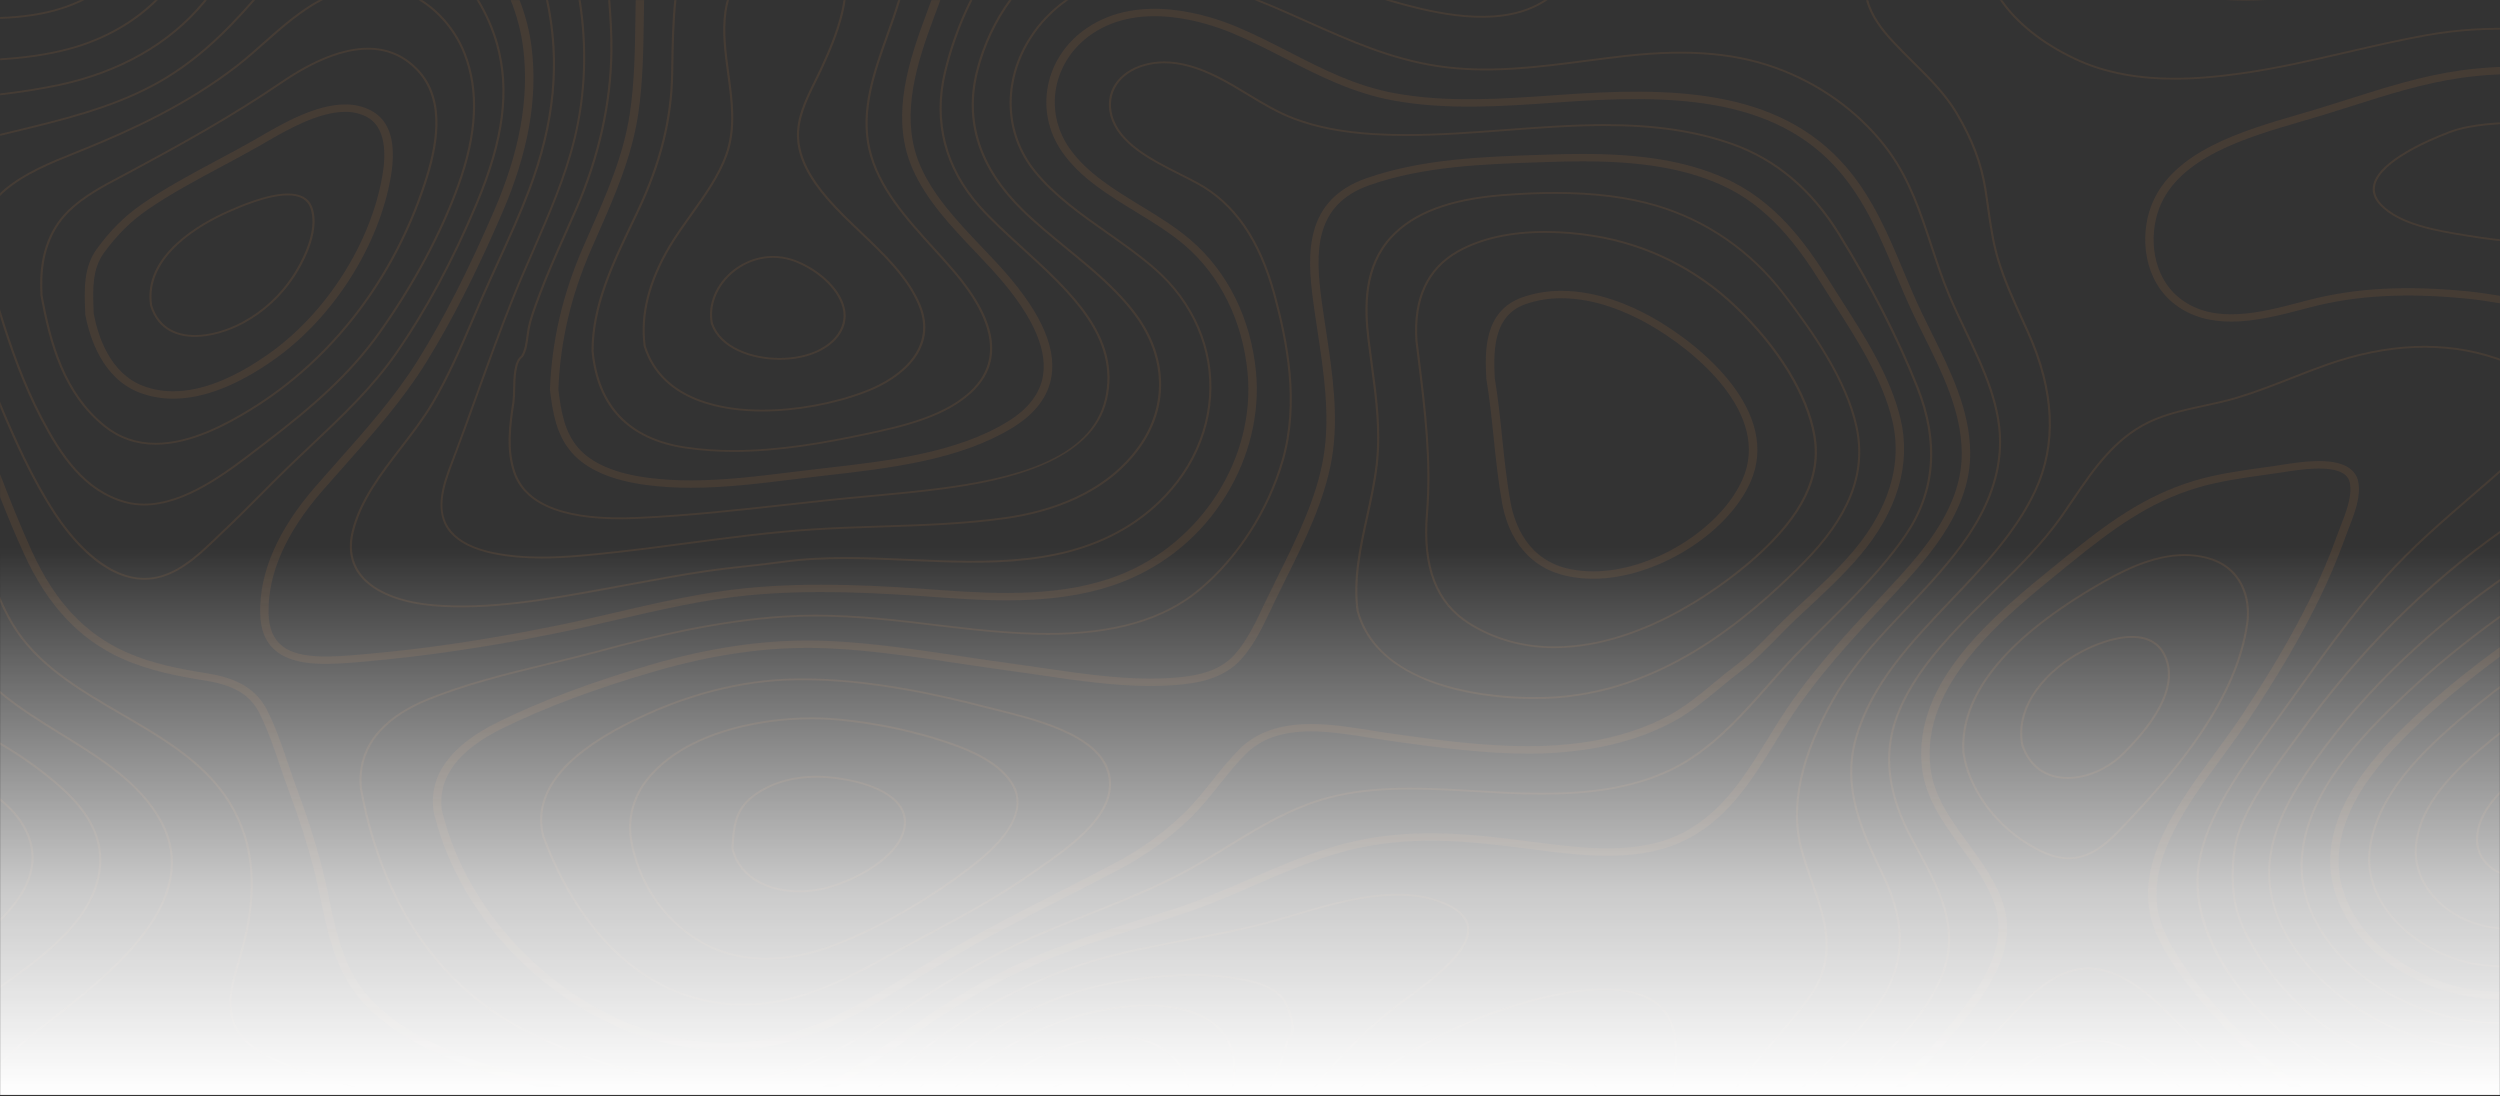 <svg width="1920" height="842" viewBox="0 0 1920 842" fill="none" xmlns="http://www.w3.org/2000/svg">
<rect x="0" y="0" width="1920" height="842" fill="#333333" stroke="none"/>
<mask id="mask0_287_2454" style="mask-type:alpha" maskUnits="userSpaceOnUse" x="0" y="0" width="1920" height="842">
<rect width="1920" height="841.021" fill="#D9D9D9"/>
</mask>
<g mask="url(#mask0_287_2454)">
<g opacity="0.21">
<path d="M61.596 -0.008C57.726 1.843 53.724 3.476 49.612 4.881C33.609 10.342 16.876 12.461 0 13.084V14.519C17.05 13.902 33.958 11.766 50.201 6.21C55.273 4.472 60.181 2.393 64.879 -0.008L61.596 -0.008Z" fill="#8B5E3C"/>
</g>
<g opacity="0.21">
<path d="M119.048 -0.008C102.121 16.688 79.46 29.6 53.529 36.67C36.111 41.419 18.097 43.723 0 44.845V46.269C18.265 45.147 36.421 42.815 54.014 38.021C80.714 30.733 104.021 17.333 121.233 -0.014L119.048 -0.008Z" fill="#8B5E3C"/>
</g>
<g opacity="0.21">
<path d="M156.91 -0.008C156.439 0.553 155.986 1.153 155.508 1.736C129.687 32.903 91.631 54.606 45.476 64.496C30.477 67.616 15.297 70.04 0 71.756L0 73.186C15.436 71.47 30.754 69.037 45.89 65.897C92.426 55.907 130.773 34.013 156.826 2.566C157.537 1.708 158.216 0.884 158.901 -0.008H156.91Z" fill="#8B5E3C"/>
</g>
<g opacity="0.21">
<path d="M212.56 500.462C228.156 512.606 255.154 510.262 279.023 508.194C326.315 504.09 374.784 496.947 427.195 486.328C442.707 483.194 458.413 479.544 473.608 476.023C506.377 468.426 540.245 460.572 574.184 457.258C624.411 452.375 675.477 455.397 723.487 458.901C767.483 462.13 818.11 464.115 862.151 446.88C895.509 433.823 923.055 410.724 941.812 380.084C959.612 351.008 967.704 317.369 964.582 285.372C960.614 244.579 942.801 208.685 914.427 184.314C902.864 174.384 889.22 166.036 875.964 157.963C855.462 145.449 834.262 132.503 821.18 113.615C801.144 84.707 808.9 46.196 838.812 25.951C876.338 0.553 926.785 17.232 946.75 25.586C960.575 31.372 973.896 38.201 986.777 44.8C1012.35 57.897 1038.79 71.442 1069.86 77.144C1110.96 84.679 1153.23 81.702 1194.06 78.826L1198.03 78.546C1279 72.85 1362.3 72.328 1413.26 132.369C1432.86 155.468 1444.41 183.063 1455.6 209.739C1459.94 220.117 1464.44 230.848 1469.34 241.164C1472.06 246.905 1474.95 252.708 1477.75 258.326C1491.78 286.6 1506.27 315.838 1506.62 347.358C1507.06 387.725 1479.9 420.316 1452.03 450.205L1445.95 456.72C1417.3 487.393 1390.23 516.374 1367.95 550.865C1364.59 556.079 1361.36 561.349 1357.91 566.934C1341.06 594.35 1323.66 622.697 1294.28 638.591C1259.53 657.396 1215.92 651.649 1177.43 646.569L1175.11 646.272C1127.15 639.959 1080.1 635.334 1032.07 648.049C1006.65 654.777 982.718 665.133 959.573 675.163C940.72 683.337 921.226 691.781 901.151 698.15C895.438 699.955 889.737 701.747 884.049 703.526C844.222 715.984 806.612 727.758 769.965 746.086C736.53 762.799 708.169 782.82 678.14 804.041C672.06 808.336 665.946 812.634 659.797 816.936C645.643 826.792 632.005 834.787 618.619 840.988H631.649C642.884 835.089 653.642 828.533 663.85 821.365C670.029 817.052 676.154 812.753 682.225 808.47C712.047 787.406 740.214 767.542 773.19 751.025C809.339 732.955 846.698 721.266 886.24 708.875C891.934 707.098 897.648 705.32 903.368 703.498C923.792 697.04 943.441 688.523 962.462 680.282C985.368 670.347 1009.04 660.098 1033.95 653.51C1080.7 641.176 1126.95 645.695 1174.15 651.912L1176.47 652.226C1216.04 657.44 1260.92 663.355 1297.72 643.435C1328.55 626.75 1346.4 597.719 1363.64 569.642C1367.05 564.086 1370.27 558.843 1373.61 553.685C1395.59 519.614 1422.5 490.819 1450.98 460.336L1457.06 453.816C1484.42 424.471 1513.58 389.609 1513.11 347.33C1512.76 314.661 1497.99 284.89 1483.71 256.094C1480.93 250.488 1478.06 244.708 1475.35 239.017C1470.5 228.807 1466.03 218.138 1461.72 207.816C1450.38 180.742 1438.65 152.754 1418.49 128.988C1365.54 66.598 1280.28 67.058 1197.5 72.877L1193.53 73.158C1153.13 76.006 1111.38 78.955 1071.17 71.588C1041.14 66.077 1016.33 53.367 990.061 39.905C977.057 33.245 963.613 26.354 949.549 20.467C928.51 11.659 875.22 -5.883 834.831 21.465C802.346 43.449 793.905 85.229 815.615 116.564C829.408 136.478 851.164 149.772 872.241 162.627C885.245 170.566 898.695 178.786 909.87 188.378C937.139 211.797 954.267 246.418 958.106 285.865C964.479 351.305 922.997 416.852 859.482 441.728C816.863 458.413 767.218 456.445 724.03 453.283C675.697 449.734 624.268 446.695 573.434 451.651C539.023 455.015 504.923 462.921 471.921 470.568C456.771 474.072 441.104 477.716 425.702 480.822C373.556 491.374 325.365 498.494 278.338 502.57C255.845 504.516 230.354 506.73 216.891 496.246C209.956 490.858 206.478 482.493 206.252 470.68C205.703 440.663 219.547 409.187 247.411 377.146C252.956 370.76 258.67 364.329 264.215 358.112C286.307 333.23 309.155 307.507 326.91 278.936C346.623 247.23 365.832 209.526 385.636 163.687C405.672 117.31 413.092 75.754 408.315 36.642C406.772 24.165 403.644 11.874 398.989 -0.008L392.157 -0.008C397.027 12.037 400.28 24.529 401.852 37.22C406.512 75.428 399.209 116.127 379.547 161.652C359.886 207.177 340.767 244.719 321.196 276.2C303.687 304.356 281.014 329.899 259.077 354.596C253.544 360.831 247.818 367.273 242.272 373.659C213.511 406.737 199.227 439.39 199.802 470.725C199.996 484.231 204.19 493.931 212.56 500.462Z" fill="#8B5E3C"/>
<path d="M434.2 835.135C425.727 832.668 416.969 830.089 408.437 827.757C367.428 816.437 321.014 801.86 289.215 771.966C265.216 749.405 258.837 719.197 252.703 689.975C251.023 681.98 249.284 673.716 247.21 665.76C242.136 646.266 235.886 626.722 228.104 606.011C225.713 599.631 223.444 592.965 221.259 586.506C216.56 572.624 211.694 558.283 204.952 545.057C194.824 525.209 175.021 519.693 158.895 517.097C138.587 513.834 117.057 509.892 96.847 500.838C65.241 486.704 42.335 462.259 24.755 423.921C15.771 404.31 7.756 384.003 0 364.099V381.653C5.888 396.511 12.041 411.452 18.744 426.029C36.686 465.174 61.266 491.307 93.886 505.895C114.905 515.297 136.952 519.351 157.738 522.715C179.648 526.235 191.993 533.608 199.025 547.383C205.599 560.279 210.401 574.43 215.042 588.132C217.239 594.619 219.521 601.341 221.944 607.789C229.668 628.331 235.86 647.713 240.888 667.028C242.931 674.877 244.65 683.085 246.324 691.012C252.645 721.024 259.186 752.073 284.458 775.845C317.337 806.754 364.681 821.645 406.492 833.184C414.965 835.527 423.697 838.073 432.145 840.534L433.69 840.988H454.437C447.65 839.059 440.903 837.091 434.2 835.135Z" fill="#8B5E3C"/>
</g>
<g opacity="0.21">
<path d="M1003.71 17.339C1036.67 32.079 1067.79 46 1104.24 51.505C1142.63 57.303 1181.15 52.279 1218.42 47.413C1228.33 46.117 1238.57 44.789 1248.66 43.678C1298.58 38.162 1335.79 41.655 1369.26 54.97C1402.08 68.034 1430.92 90.174 1450.46 117.321C1466.21 139.186 1474.51 164.494 1482.54 188.95C1486.68 201.548 1490.94 214.567 1496.19 226.957C1499.93 235.821 1504.29 244.898 1508.47 253.723C1522.5 283.146 1537.02 313.562 1535.09 345.295C1532.09 394.375 1497.19 431.316 1463.42 467.053C1443.43 488.212 1422.74 510.1 1408.57 534.449C1382.03 580.098 1373.44 620.274 1383.06 653.869C1385.31 661.752 1388.01 669.461 1390.61 676.906C1401.06 706.812 1410.94 735.063 1388.51 765.972C1379.77 778.015 1369.99 789.408 1360.54 800.413C1349.44 813.309 1338.1 826.557 1328.35 840.983H1330.24C1339.84 826.899 1350.96 813.936 1361.83 801.271C1371.31 790.243 1381.11 778.845 1389.89 766.74C1412.7 735.271 1402.73 706.716 1392.16 676.475C1389.57 669.046 1386.89 661.365 1384.63 653.488C1375.12 620.241 1383.67 580.395 1410.02 535.06C1424.11 510.846 1444.74 489.03 1464.68 467.922C1498.61 432.04 1533.68 394.885 1536.7 345.34C1538.64 313.281 1524.08 282.709 1509.97 253.145C1505.78 244.354 1501.43 235.266 1497.69 226.43C1492.47 214.096 1488.21 201.094 1484.07 188.53C1476 163.973 1467.68 138.581 1451.8 116.53C1432.09 89.159 1403.01 66.822 1369.9 53.653C1336.14 40.197 1298.68 36.693 1248.39 42.232C1238.3 43.353 1228.04 44.682 1218.12 45.977C1180.98 50.821 1142.59 55.834 1104.47 50.07C1068.27 44.592 1037.25 30.727 1004.39 16.044C999.659 13.94 994.885 11.816 990.072 9.675C982.581 6.384 974.961 3.109 967.218 -0.008H963.34C972.169 3.474 980.855 7.197 989.374 10.947C994.163 13.061 998.946 15.208 1003.71 17.339Z" fill="#8B5E3C"/>
<path d="M850.956 178.281C830.919 164.181 810.237 149.604 795.183 130.883C771.993 102.026 770.881 61.995 792.346 28.911C799.479 17.775 809.046 7.952 820.513 -0.008H817.928C806.996 7.875 797.842 17.446 790.93 28.221C769.162 61.777 770.306 102.402 793.845 131.713C809.021 150.602 829.827 165.24 849.934 179.369C862.363 188.126 875.225 197.17 886.568 207.11C915.744 232.654 931.036 268.222 928.522 304.664C927.271 323.117 921.55 341.133 911.732 357.539C901.914 373.944 888.219 388.37 871.541 399.875C820.849 434.669 758.588 431.928 698.376 429.287C665.949 427.857 632.45 426.383 601.057 430.784C591.679 432.096 582.197 433.15 573.019 434.148C562.613 435.269 551.845 436.486 541.194 438.072C522.45 440.876 503.571 444.369 485.318 447.766C478.855 448.955 472.392 450.16 465.974 451.326L462.264 451.994C421.506 459.389 375.299 467.776 332.932 464.137C307.79 461.973 288.413 454.186 278.369 442.21C270.716 433.071 268.48 421.656 271.737 408.279C277.457 384.732 293.364 364.088 308.74 344.101C317.142 333.219 325.777 321.966 332.603 310.461C345.251 289.129 355.082 266.142 364.577 243.912C366.955 238.361 369.321 232.822 371.725 227.311C375.603 218.424 379.714 209.442 383.669 200.747C391.749 183.035 400.106 164.724 407.086 146.284C426.664 94.592 431.201 47.48 420.95 -0.047H419.295C429.566 47.329 425.061 94.289 405.541 145.836C398.58 164.231 390.236 182.531 382.164 200.22C378.195 208.921 374.104 217.903 370.213 226.8C367.795 232.312 365.43 237.862 363.058 243.413C353.563 265.609 343.758 288.557 331.155 309.811C324.381 321.243 315.74 332.462 307.396 343.305C291.929 363.41 275.939 384.188 270.147 407.982C266.793 421.774 269.12 433.57 277.057 443.046C287.398 455.38 307.163 463.358 332.764 465.545C375.39 469.262 421.726 460.852 462.593 453.429L466.303 452.762C472.767 451.584 479.217 450.394 485.654 449.19C503.9 445.826 522.76 442.305 541.459 439.525C552.085 437.938 562.833 436.721 573.226 435.6C582.417 434.591 591.918 433.537 601.316 432.236C632.501 427.863 665.949 429.337 698.266 430.75C758.782 433.413 821.347 436.161 872.517 401.036C889.378 389.408 903.223 374.826 913.147 358.243C923.072 341.659 928.852 323.446 930.112 304.793C932.659 267.936 917.185 231.975 887.7 206.146C876.311 196.132 863.423 187.067 850.956 178.281Z" fill="#8B5E3C"/>
</g>
<g opacity="0.21">
<path d="M819.751 190.212C808.214 180.781 796.289 171.026 785.683 160.62C753.036 128.584 741.467 92.871 751.298 54.499C756.468 34.265 765.401 15.607 776.951 -0.008H775.012C763.623 15.59 754.833 34.131 749.701 54.18C739.741 93.033 751.433 129.167 784.454 161.562C795.106 172.024 807.076 181.796 818.626 191.243C837.57 206.734 857.161 222.747 871.477 242.151C895.094 274.148 896.309 311.555 874.708 342.223C848.706 379.181 804.905 392.446 772.717 397.066C741.215 401.59 708.478 402.628 676.827 403.631C659.564 404.192 641.725 404.753 624.325 405.874C591.97 407.96 559.479 412.271 528.022 416.431C510.086 418.814 491.556 421.269 473.232 423.288H473.032C441.769 426.736 409.445 430.307 379.139 424.101C364.047 421.017 353.117 415.545 346.654 407.842C334.703 393.64 340.527 374.572 347.527 356.261C354.358 338.376 360.945 320.093 367.311 302.438C376.011 278.296 384.995 253.33 394.741 229.048C399.537 217.09 404.831 204.979 409.943 193.262C422.314 164.943 435.111 135.654 442.26 105.614C450.397 71.683 451.606 36.171 445.97 -0.008H444.328C450.003 36.07 448.852 71.493 440.754 105.34C433.644 135.262 420.866 164.494 408.521 192.768C403.389 204.486 398.096 216.619 393.3 228.589C383.547 252.899 374.556 277.87 365.85 302.035C359.484 319.712 352.924 337.995 346.072 355.858C340.805 369.65 331.989 392.738 345.426 408.728C352.129 416.695 363.375 422.34 378.854 425.508C391.038 428.003 403.519 428.934 416.109 428.934C435.137 428.934 454.424 426.809 473.316 424.723H473.523C491.859 422.699 510.409 420.238 528.351 417.861C559.744 413.695 592.203 409.4 624.5 407.304C641.86 406.182 659.693 405.622 676.93 405.061C708.64 404.063 741.428 403.02 773.034 398.484C805.544 393.814 849.812 380.398 876.15 342.979C898.067 311.835 896.832 273.856 872.918 241.4C858.434 221.833 838.766 205.753 819.751 190.212Z" fill="#8B5E3C"/>
<path d="M1185.9 -0.008C1154.94 20.058 1109.89 11.25 1078.61 2.829C1075.25 1.926 1071.91 0.968 1068.57 -0.008H1063.49C1068.35 1.461 1073.23 2.874 1078.12 4.186C1109.96 12.758 1155.93 21.712 1187.49 0.732C1187.86 0.491 1188.2 0.239 1188.56 -0.008L1185.9 -0.008Z" fill="#8B5E3C"/>
</g>
<g opacity="0.21">
<path d="M752.932 158.097C726.743 128.719 717.61 93.325 726.51 55.766C729.742 42.21 735.856 21.566 746.811 0.003H745.034C736.16 17.86 729.42 36.459 724.92 55.508C715.91 93.493 725.159 129.274 751.646 159.006C761.128 169.658 772.497 179.997 784.531 190.963C821.327 224.501 859.37 259.178 848.641 306.329C837.912 353.481 776.065 367.48 723.375 374.471C705.278 376.877 686.78 378.581 668.877 380.235C658.846 381.166 648.485 382.124 638.305 383.19C627.149 384.361 615.974 385.595 604.793 386.834C567.086 391 528.105 395.311 489.674 397.06C435.912 399.51 404.307 387.832 395.73 362.378C390.042 345.502 392.317 326.676 395.142 308.847C395.502 305.745 395.671 302.629 395.646 299.512C395.833 290.407 396.085 277.938 401.463 274.215L401.676 273.991C404.5 269.32 405.205 263.899 405.871 258.674C406.136 256.633 406.388 254.71 406.75 252.82C408.333 244.652 411.416 236.483 414.402 228.589L415.423 225.875C421.176 210.519 428.014 195.213 434.626 180.406C437.509 173.925 440.508 167.219 443.377 160.598C460.828 120.287 469.877 79.561 470.381 39.535C470.53 26.41 469.677 13.061 468.688 -0.008H467.059C468.054 13.061 468.914 26.416 468.746 39.524C468.261 79.376 459.2 119.945 441.846 160.093C438.982 166.709 435.99 173.409 433.101 179.896C426.482 194.714 419.644 210.042 413.872 225.432L412.851 228.14C409.852 236.085 406.743 244.309 405.14 252.579C404.772 254.513 404.494 256.543 404.248 258.517C403.602 263.562 402.923 268.793 400.306 273.206C394.489 277.433 394.224 289.65 394.023 299.484C394.046 302.546 393.884 305.608 393.539 308.656C390.688 326.631 388.368 345.659 394.185 362.776C402.251 386.711 429.824 398.793 476.231 398.793C480.582 398.793 485.107 398.69 489.804 398.484C528.299 396.73 567.312 392.418 605.051 388.241C616.198 387.004 627.348 385.791 638.499 384.603C648.666 383.537 659.027 382.579 669.045 381.654C686.974 379.972 705.504 378.29 723.621 375.879C772.684 369.358 839.192 355.09 850.238 306.57C861.135 258.707 822.788 223.756 785.708 189.954C773.699 179.01 762.362 168.666 752.932 158.097Z" fill="#8B5E3C"/>
</g>
<g opacity="0.21">
<path d="M1399.62 818.472C1392.34 825.795 1384.94 833.257 1377.86 840.977H1379.96C1386.77 833.599 1393.86 826.439 1400.85 819.403C1414.18 805.992 1427.96 792.122 1439.38 777.04C1463.94 744.6 1466.32 712.228 1447.02 672.079C1431.36 639.505 1415.17 605.832 1426.19 566.973C1437.9 525.714 1468.81 493.247 1498.7 461.85C1523.43 435.858 1548.99 408.986 1563.79 377.191C1580.5 341.264 1578.66 300.106 1558.28 254.872C1556.96 251.918 1555.6 248.969 1554.26 246.014C1547.46 231.101 1540.43 215.671 1535.58 199.917C1531.49 186.669 1529.55 172.871 1527.69 159.55C1527.04 154.874 1526.35 150.018 1525.59 145.281C1522.36 125.142 1515.54 107.072 1503.47 86.687C1494.71 71.874 1481.97 59.243 1469.65 47.026C1464.48 41.929 1459.19 36.659 1454.25 31.328C1446.11 22.514 1437.82 11.929 1434.86 0.06H1433.17C1436.15 12.304 1444.65 23.17 1453.01 32.219C1457.96 37.59 1463.29 42.871 1468.44 47.979C1480.72 60.134 1493.37 72.698 1502.05 87.359C1514.01 107.599 1520.79 125.529 1523.98 145.494C1524.76 150.237 1525.44 155.07 1526.08 159.735C1527.98 173.129 1529.92 186.983 1534.02 200.326C1538.89 216.165 1545.94 231.622 1552.76 246.58C1554.11 249.529 1555.47 252.478 1556.79 255.433C1576.99 300.319 1578.85 341.113 1562.31 376.698C1547.59 408.251 1522.11 435.062 1497.44 460.931C1467.44 492.467 1436.42 525.058 1424.62 566.631C1413.44 605.939 1429.79 639.847 1445.52 672.629C1464.6 712.284 1462.28 744.247 1438.05 776.261C1426.67 791.264 1412.92 805.095 1399.62 818.472Z" fill="#8B5E3C"/>
</g>
<g opacity="0.21">
<path d="M1939 21.897C1912.29 20.462 1887.84 21.948 1863.38 26.332C1842.77 30.021 1822.12 34.803 1802.14 39.418C1775.44 45.585 1747.85 51.987 1719.99 55.839C1683.15 60.947 1635.48 64.249 1593.79 44.469C1568.87 32.639 1549.49 17.042 1537.72 -0.008H1535.83C1547.71 17.546 1567.5 33.632 1593.01 45.719C1617.79 57.493 1644.58 61.171 1670.02 61.171C1687.82 61.171 1704.95 59.36 1720.24 57.246C1748.16 53.383 1775.83 46.986 1802.57 40.802C1822.51 36.183 1843.14 31.411 1863.71 27.728C1888.08 23.372 1912.39 21.886 1939.01 23.327L1939 21.897Z" fill="#8B5E3C"/>
</g>
<g opacity="0.21">
<path d="M1708.96 -0.008C1714.01 0.351 1719.14 0.553 1724.36 0.553C1729.59 0.553 1735.06 0.368 1740.52 -0.008H1708.96Z" fill="#8B5E3C"/>
</g>
<g opacity="0.21">
<path d="M754.27 189.982C736.011 170.791 717.132 150.943 706.868 127.497C691.828 93.145 701.866 55.363 714.954 19.649C717.3 13.252 719.711 6.67 722.199 -0.008H715.355C713.099 6.075 710.901 12.074 708.762 17.933C695.312 54.634 685.042 93.555 700.793 129.543C711.444 153.87 730.673 174.076 749.268 193.626C753.146 197.68 757.121 201.885 760.902 206.017C791.047 238.664 804.549 266.343 801.058 288.276C798.854 302.079 789.799 313.982 774.139 323.654C734.641 348.036 680.873 354.153 633.432 359.536L629.321 360.012C622.302 360.814 615.134 361.694 608.205 362.546C582.753 365.692 556.441 368.943 530.645 368.943C519.748 368.989 508.862 368.331 498.077 366.975C472.669 363.712 454.514 355.981 444.108 343.989C433.502 331.766 430.813 315.726 428.829 298.968C430.296 262.127 438.524 227.024 453.958 191.664C455.488 188.169 457.017 184.689 458.547 181.224C471.674 151.442 485.253 120.674 490.146 87.651C493.779 63.201 494.115 38.313 494.444 14.205C494.515 9.518 494.587 4.763 494.677 -0.008H488.22C488.13 4.741 488.052 9.473 487.994 14.138C487.658 38.061 487.335 62.786 483.741 86.894C478.932 119.233 466.116 148.348 452.517 179.178C450.987 182.658 449.457 186.141 447.928 189.629C432.196 225.656 423.832 261.393 422.365 298.957V299.153V299.344C424.453 317.004 427.29 333.964 438.963 347.403C450.423 360.629 469.987 369.095 497.165 372.582C508.262 373.981 519.464 374.659 530.678 374.612C556.945 374.612 583.49 371.332 609.156 368.164C616.071 367.306 623.226 366.426 630.207 365.63L634.311 365.165C682.501 359.681 737.123 353.469 777.939 328.268C795.125 317.655 805.085 304.457 807.541 289.022C811.348 265.143 797.769 236.813 766.014 202.423C762.175 198.268 758.148 194.052 754.27 189.982Z" fill="#8B5E3C"/>
</g>
<g opacity="0.21">
<path d="M717.773 190.47C696.78 167.348 675.076 143.442 668.438 114.22C661.749 84.696 672.232 55.351 682.373 26.982C685.547 18.113 688.772 8.98 691.422 0.009H689.748C687.117 8.839 683.931 17.821 680.816 26.556C670.61 55.105 660.062 84.618 666.842 114.501C673.544 144.064 695.378 168.116 716.493 191.372C721.574 196.979 726.835 202.754 731.701 208.45C763.275 245.358 768.775 275.336 748.034 297.549C727.694 319.342 691.112 327.107 664.386 332.781C634.377 339.156 598.919 345.676 563.48 345.676C551.019 345.715 538.576 344.824 526.29 343.013C483.684 336.532 460.009 311.846 455.905 269.668C455.821 235.277 471.177 203.124 486.043 172.013C487.642 168.675 489.23 165.341 490.807 162.011C508.09 125.338 516.434 91.889 517.041 56.747L517.132 50.978C517.403 34.579 517.688 17.137 519.504 -0.008H517.862C516.065 17.137 515.774 34.568 515.509 50.967L515.419 56.731C514.792 91.688 506.493 124.968 489.275 161.461C487.704 164.786 486.108 168.122 484.518 171.463C469.607 202.698 454.179 234.991 454.276 269.724C458.438 312.687 482.572 337.805 526.019 344.381C538.403 346.205 550.945 347.104 563.506 347.067C599.119 347.067 634.693 340.529 664.8 334.132C691.745 328.419 728.638 320.581 749.321 298.424C770.598 275.639 765.111 245.078 733.033 207.598C728.121 201.868 722.866 196.076 717.773 190.47Z" fill="#8B5E3C"/>
</g>
<g opacity="0.21">
<path d="M0 104.336C3.497 103.478 6.98 102.654 10.419 101.807C47.105 92.955 85.025 83.799 118.033 66.094C149.258 49.33 173.011 26.399 195.93 -0.008H193.9C171.278 25.917 147.849 48.422 117.18 64.877C84.372 82.482 46.536 91.609 9.986 100.439L0 102.856V104.336Z" fill="#8B5E3C"/>
<path d="M382.629 33.979C379.325 22.166 374.356 10.751 367.835 -0.008L366.019 -0.008C372.659 10.845 377.709 22.376 381.052 34.316C390.747 69.474 385.887 106.971 365.398 155.894C347.23 199.272 326.547 237.811 303.906 270.447C285.311 297.252 262.334 318.955 238.012 341.931C231.723 347.874 225.215 354.024 218.848 360.22C212.236 366.634 205.657 373.266 199.29 379.68C190.377 388.651 181.193 397.935 171.763 406.782C169.94 408.464 168.085 410.281 166.185 412.114C154.163 423.697 140.545 436.783 124.406 441.784C120.097 443.127 115.554 443.821 110.975 443.836C78.879 443.836 52.624 408.935 42.826 393.938C25.149 366.886 12.119 337.468 0 308.482V312.609C11.718 340.462 24.419 368.618 41.404 394.638C53.755 413.538 79.215 445.249 110.969 445.249C115.731 445.238 120.455 444.52 124.936 443.124C141.476 438.033 155.23 424.768 167.374 413.067C169.275 411.239 171.13 409.451 172.946 407.746C182.376 398.888 191.586 389.598 200.512 380.622C206.872 374.202 213.439 367.581 220.051 361.162C226.404 354.994 232.919 348.827 239.201 342.895C263.581 319.864 286.616 298.116 305.289 271.182C327.982 238.467 348.716 199.849 366.923 156.382C387.529 107.184 392.376 69.43 382.629 33.979Z" fill="#8B5E3C"/>
</g>
<g opacity="0.21">
<path d="M661.684 177.95C653.087 169.77 644.233 161.31 636.658 152.614C622.212 135.963 614.954 121.548 613.81 107.257C612.556 91.559 619.853 76.808 626.917 62.533C628.643 59.052 630.427 55.441 632.03 51.915C637.504 39.905 646.727 19.615 649.41 -0.008H647.774C645.092 19.369 635.934 39.496 630.524 51.393C628.921 54.897 627.144 58.497 625.424 61.973C618.315 76.398 610.908 91.317 612.187 107.386C613.357 121.963 620.713 136.613 635.358 153.489C642.946 162.241 651.866 170.723 660.488 178.926C678.146 195.745 696.411 213.126 705.363 234.431C718.729 266.259 692.947 289.229 664.359 300.117C640.148 309.334 611.295 314.627 585.203 314.627C557.572 314.627 509.233 308.247 495.906 265.631C492.739 241.747 499.228 216.097 515.173 189.382C520.078 181.163 525.947 172.955 531.615 165.027C542.054 150.422 552.848 135.312 558.684 118.919C565.871 98.735 562.943 77.29 560.112 56.562C557.96 40.746 555.724 24.392 557.999 8.705C558.436 5.773 559.062 2.864 559.873 -0.008L558.212 -0.008C557.421 2.803 556.811 5.65 556.383 8.52C554.082 24.386 556.331 40.825 558.503 56.736C561.314 77.312 564.217 98.606 557.133 118.493C551.354 134.752 540.619 149.744 530.232 164.276C524.551 172.226 518.669 180.462 513.731 188.726C497.625 215.694 491.11 241.618 494.341 265.895C507.966 309.531 557.133 316.045 585.222 316.045C611.528 316.045 640.607 310.714 665.019 301.412C694.285 290.272 720.661 266.685 706.901 233.937C697.82 212.346 679.451 194.86 661.684 177.95Z" fill="#8B5E3C"/>
</g>
<g opacity="0.21">
<path d="M0 150.568C1.125 149.362 2.32 148.208 3.581 147.108C18.996 133.765 39.129 125.68 58.558 117.865C61.246 116.777 63.948 115.695 66.618 114.602C100.272 100.843 143.887 81.17 182.809 50.917C189.505 45.708 196.078 39.894 203.026 33.733C217.168 21.241 231.568 8.481 247.979 -0.008H244.844C229.222 8.531 215.41 20.736 201.876 32.74C194.941 38.907 188.387 44.676 181.723 49.857C142.943 79.992 99.477 99.598 65.926 113.312C63.263 114.433 60.568 115.493 57.873 116.575C38.295 124.424 18.059 132.582 2.437 146.105C1.577 146.845 0.776 147.602 0 148.376L0 150.568Z" fill="#8B5E3C"/>
<path d="M357.629 41.094C351.638 25.637 340.049 10.084 324.253 -0.008H321.428C337.897 9.854 349.957 25.738 356.091 41.548C367.046 69.805 365.463 102.693 351.256 142.085C338.032 178.741 317.233 217.628 291.115 254.53C268.118 287.048 238.975 312.328 202.302 340.311C200.667 341.555 198.98 342.856 197.229 344.196C173.831 362.182 141.793 386.806 110.575 386.806C105.724 386.817 100.901 386.174 96.278 384.9C65.189 376.266 47.279 349.018 32.549 320.884C18.517 294.085 8.648 265.743 0 237.492V242.936C8.292 269.545 17.832 296.198 31.063 321.473C45.928 349.909 64.078 377.443 95.774 386.251C100.557 387.563 105.545 388.225 110.562 388.213C142.394 388.213 174.704 363.382 198.289 345.244L203.349 341.365C240.152 313.332 269.392 287.945 292.492 255.287C318.681 218.284 339.532 179.285 352.795 142.511C367.117 102.822 368.707 69.642 357.629 41.094Z" fill="#8B5E3C"/>
</g>
<g opacity="0.21">
<path d="M119.514 341.538C104.5 341.538 91.076 336.873 79.7 327.667C48.456 302.438 37.863 264.313 31.07 226.889C30.825 221.787 30.786 217.397 30.928 213.372C31.471 198.711 35.556 177.848 51.979 161.707C63.613 150.281 79.022 142.14 93.926 134.269C96.214 133.058 98.496 131.852 100.751 130.641C138.239 110.519 178.111 88.385 215.54 62.852C240.986 45.472 263.563 36.681 282.643 36.681C297.657 36.681 310.564 42.175 321.002 53.007C344.27 77.183 335.642 114.707 327.11 140.84C302.983 214.723 255.497 276.524 193.39 314.806C174.776 326.294 146.854 341.538 119.514 341.538ZM282.636 38.116C263.931 38.116 241.691 46.812 216.523 63.974C179.035 89.551 139.131 111.713 101.592 131.852C99.336 133.063 97.067 134.28 94.753 135.491C79.952 143.295 64.634 151.369 53.188 162.649C37.087 178.476 33.074 198.991 32.544 213.422C32.402 217.408 32.44 221.77 32.68 226.749C39.427 263.853 49.917 301.703 80.793 326.624C91.897 335.595 104.92 340.119 119.508 340.119C146.389 340.119 174.007 325.01 192.44 313.645C254.243 275.52 301.509 214.033 325.54 140.447C333.942 114.657 342.532 77.581 319.723 53.921C309.633 43.431 297.153 38.116 282.636 38.116Z" fill="#8B5E3C"/>
</g>
<g opacity="0.21">
<path d="M550.785 832.753C547.734 832.753 544.645 832.669 541.601 832.489C500.319 830.084 455.638 817.464 408.902 794.998C320.044 752.304 287.785 668.525 276.404 605.748C272.661 567.798 301.914 547.44 327.108 537.012C356.879 524.678 389.628 516.767 421.305 509.102C434.419 505.912 447.992 502.627 461.042 499.095C502.278 487.938 551.36 476.074 602.737 472.783C610.293 472.307 618.198 472.06 626.225 472.06C658.244 472.06 689.514 475.822 719.756 479.466C744.317 482.438 774.966 486.132 804.852 486.132C855.673 486.132 893.581 475.059 920.759 452.269C950.012 427.762 973.112 391.83 984.229 353.683C997.156 309.217 987.713 262.43 978.05 226.638C966.713 184.662 947.479 156.775 919.234 141.385C915.207 139.192 910.831 137 906.262 134.657C883.905 123.404 858.562 110.661 852.752 88.862C847.976 70.921 858.401 54.987 878.709 49.246C883.698 47.846 888.912 47.138 894.156 47.15C906.663 47.15 920.287 50.951 935.799 58.761C943.717 62.736 951.311 67.356 958.673 71.818C969.964 78.67 981.637 85.745 994.525 90.6C1011.57 97.003 1031.32 100.821 1054.94 102.273C1062.99 102.767 1071.28 103.008 1080.24 103.008C1105.2 103.008 1131.02 101.062 1155.99 99.19C1181.1 97.3 1207.09 95.338 1232.39 95.338C1271.35 95.338 1302.63 100.003 1330.82 110.016C1364.24 121.874 1391.86 145.124 1412.9 179.094C1437.9 219.462 1458.2 259.151 1473.27 297.04C1490.11 339.392 1487.05 377.858 1464.17 411.374C1447 436.531 1424.5 458.845 1402.77 480.414C1395.06 488.055 1387.08 495.966 1379.5 503.86C1372.21 511.429 1365.11 519.48 1358.24 527.257C1340.35 547.502 1321.87 568.431 1297.86 583.883C1261.06 607.548 1215.29 610.273 1184.1 610.273C1179.43 610.273 1174.66 610.217 1169.54 610.082C1157.5 609.752 1145.11 609.028 1133.14 608.316C1116.77 607.358 1099.84 606.36 1083.25 606.36C1061.75 606.36 1044.12 608.042 1027.76 611.546C995.915 618.447 969.001 634.97 942.967 650.954C932.755 657.222 922.194 663.709 911.478 669.529C887.596 682.474 861.393 692.88 836.051 702.955C818.251 710.019 799.856 717.325 782.45 725.443C749.83 740.665 719.756 759.828 690.671 778.363C682.172 783.796 673.369 789.391 664.611 794.841C622.955 820.704 586.805 832.753 550.785 832.753ZM626.186 473.484C618.198 473.484 610.332 473.719 602.821 474.213C551.606 477.481 502.64 489.306 461.481 500.452C448.406 503.995 434.826 507.28 421.699 510.47C390.094 518.123 357.415 526.046 327.768 538.296C303.039 548.522 274.329 568.493 278 605.575C289.356 667.976 321.414 751.345 409.697 793.742C456.233 816.112 500.681 828.66 541.723 831.06C544.729 831.233 547.786 831.329 550.772 831.329C586.443 831.329 622.295 819.37 663.602 793.675C672.354 788.225 681.144 782.613 689.643 777.208C718.728 758.634 748.867 739.431 781.578 724.165C799.029 716.035 817.456 708.713 835.275 701.638C860.573 691.591 886.73 681.213 910.515 668.295C921.192 662.504 931.74 656.028 941.933 649.794C968.09 633.736 995.133 617.13 1027.25 610.178C1043.72 606.606 1061.5 604.935 1083.12 604.935C1099.77 604.935 1116.73 605.933 1133.12 606.909C1145.08 607.604 1157.45 608.344 1169.46 608.658C1174.57 608.793 1179.32 608.866 1183.97 608.866C1214.96 608.866 1260.38 606.152 1296.78 582.75C1320.61 567.428 1339.03 546.582 1356.84 526.41C1363.72 518.617 1370.83 510.571 1378.17 502.974C1385.79 495.064 1393.76 487.153 1401.48 479.5C1423.19 457.982 1445.64 435.724 1462.75 410.674C1485.37 377.539 1488.38 339.47 1471.69 297.533C1456.65 259.711 1436.38 220.106 1411.43 179.795C1390.57 146.117 1363.24 123.09 1330.17 111.35C1302.17 101.415 1271.08 96.773 1232.35 96.773C1207.14 96.773 1181.17 98.719 1156.08 100.608C1131.09 102.486 1105.24 104.426 1080.22 104.426C1071.21 104.426 1062.91 104.191 1054.81 103.697C1031.01 102.234 1011.07 98.377 993.866 91.924C980.816 87.018 969.079 79.892 957.723 73.001C950.393 68.555 942.812 63.958 934.966 60.011C919.706 52.324 906.346 48.59 894.13 48.59C889.055 48.576 884.008 49.261 879.18 50.62C859.726 56.12 849.727 71.364 854.316 88.554C859.965 109.752 884.972 122.345 907.05 133.446C911.665 135.772 916.021 137.965 920.068 140.174C948.694 155.771 968.168 183.944 979.595 226.302C989.29 262.251 998.778 309.279 985.774 354.025C974.612 392.419 951.318 428.592 921.858 453.261C894.363 476.315 856.081 487.523 804.82 487.523C774.823 487.523 744.148 483.811 719.504 480.845C689.307 477.235 658.096 473.484 626.186 473.484Z" fill="#8B5E3C"/>
</g>
<g opacity="0.21">
<path d="M1939 230.108C1933.18 229.335 1927.48 228.426 1921.83 227.485C1913.43 226.111 1904.69 224.681 1895.88 223.801C1847.95 219.007 1808.87 221.127 1772.87 230.478L1767.7 231.83C1736.33 240.077 1700.77 249.429 1674.75 229.587C1652.77 212.851 1649.89 181.718 1658.41 159.623C1673.43 120.663 1725.71 105.435 1767.72 93.207C1772.85 91.71 1777.87 90.253 1782.67 88.795C1790.54 86.401 1798.48 83.878 1806.16 81.434C1833.4 72.771 1861.56 63.812 1890.66 59.719C1906.65 57.513 1922.84 56.591 1939.03 56.967V51.287C1922.5 50.903 1905.96 51.841 1889.63 54.09C1859.9 58.267 1831.46 67.322 1803.94 76.074C1796.28 78.513 1788.35 81.03 1780.53 83.401C1775.76 84.854 1770.77 86.306 1765.67 87.791C1722.29 100.429 1668.32 116.149 1652.26 157.801C1643.06 181.685 1646.35 215.481 1670.48 233.865C1683.31 243.631 1698.18 246.995 1713.5 246.995C1732.51 246.995 1752.24 241.815 1769.59 237.251L1774.76 235.9C1809.87 226.773 1848.14 224.721 1895.16 229.419C1903.76 230.282 1912.36 231.661 1920.66 233.046C1926.69 234.027 1932.81 235.025 1939.03 235.85L1939 230.108Z" fill="#8B5E3C"/>
</g>
<g opacity="0.21">
<path d="M133.022 306.184C124.279 306.213 115.623 304.686 107.588 301.699C78.684 290.895 68.808 259.369 65.506 241.54L65.467 241.165C65.428 239.926 65.389 238.681 65.344 237.419C64.795 222.31 64.187 205.187 74.231 191.328C84.656 176.953 95.722 165.964 109.075 156.735C127.172 144.238 147.047 133.614 166.282 123.331C175.667 118.314 185.368 113.133 194.721 107.818C196.356 106.887 198.081 105.884 199.891 104.835C216.786 95.029 242.375 80.223 265.055 80.223C271.939 80.148 278.717 81.698 284.664 84.708C299.42 92.282 304.623 109.377 300.176 135.576C291.031 188.85 255.948 243.962 210.801 275.937C182.466 296.019 156.296 306.184 133.022 306.184ZM71.962 240.811C75.091 257.513 84.191 286.785 110.148 296.468C117.373 299.157 125.159 300.531 133.022 300.505C154.764 300.505 179.558 290.755 206.704 271.524C250.654 240.391 284.826 186.691 293.713 134.724C296.499 118.465 296.615 97.418 281.368 89.585C276.415 87.099 270.776 85.828 265.055 85.908C244.307 85.908 219.727 100.143 203.472 109.562C201.643 110.621 199.898 111.631 198.256 112.567C188.832 117.932 179.099 123.141 169.675 128.17C150.602 138.363 130.895 148.914 113.108 161.187C100.349 170 89.743 180.546 79.725 194.361C70.747 206.746 71.323 222.248 71.833 237.24C71.872 238.429 71.924 239.628 71.962 240.811Z" fill="#8B5E3C"/>
</g>
<g opacity="0.21">
<path d="M1939 185.373C1924.31 184.435 1909.7 182.75 1895.24 180.327L1893.87 180.103C1872.54 176.655 1843.33 171.934 1829.03 156.696C1824.51 151.868 1822.93 146.733 1824.39 141.44C1829.23 123.835 1865.65 108.221 1881.09 102.323C1898.15 95.803 1919.78 95.192 1939 94.726V93.285C1919.61 93.751 1897.8 94.356 1880.44 100.994C1864.78 106.977 1827.82 122.86 1822.82 141.087C1821.22 146.828 1822.89 152.373 1827.77 157.57C1842.45 173.207 1872 177.984 1893.57 181.471L1894.94 181.701C1909.5 184.143 1924.21 185.845 1939 186.797V185.373Z" fill="#8B5E3C"/>
</g>
<g opacity="0.21">
<path d="M557.398 806.564C529.812 806.564 501.231 800.397 474.745 788.813C439.687 773.44 407.856 749.568 382.687 719.718C358.094 690.564 340.895 657.093 332.92 622.887L332.874 622.641C329.313 595.28 346.169 572.282 382.952 554.285C416.103 538.066 454.521 523.69 500.391 510.347C543.004 497.945 582.333 491.907 620.609 491.907C625.78 491.907 631.06 492.03 636.205 492.249C670.273 493.768 704.607 498.932 737.822 503.927C750.748 505.884 764.153 507.897 777.248 509.646C785.237 510.717 793.406 511.933 801.363 513.094C828.282 517.052 856.12 521.145 883.337 521.145C889.335 521.145 895.197 520.937 900.788 520.545C917.502 519.368 936.227 516.273 948.403 502.464C957.775 491.811 964 478.67 970.017 465.954C971.148 463.56 972.279 461.177 973.417 458.839C975.924 453.664 978.503 448.461 981.101 443.219C995.805 413.577 1011.02 382.926 1016.38 351.378C1021.78 319.718 1016.67 285.983 1011.72 253.342C1010.64 246.126 1009.5 238.669 1008.54 231.476C1003.52 194.4 1002.13 153.455 1049.39 136.893C1092.22 121.896 1139.23 120.354 1184.72 118.863L1189.78 118.689C1199.35 118.375 1207.76 118.224 1215.47 118.224C1261.47 118.224 1294.89 123.83 1323.83 136.501C1362.22 153.276 1386.07 185.525 1404.33 214.858C1407.69 220.252 1411.22 225.78 1414.63 231.117C1432.95 259.795 1451.9 289.426 1459.6 321.635C1467.95 356.542 1457.11 392.928 1428.28 426.865C1415.46 441.963 1400.49 455.812 1386.05 469.228C1384.11 471.005 1382.22 472.799 1380.29 474.582C1375.27 479.258 1370.35 484.299 1365.59 489.159C1356.76 498.18 1347.63 507.515 1337.15 515.387C1331.51 519.603 1326 524.161 1320.68 528.568C1309.7 537.667 1298.34 547.07 1284.98 554.302C1266.23 564.394 1244.46 571.492 1220.34 575.299C1204.73 577.687 1188.91 578.846 1173.06 578.764C1138.63 578.764 1104.09 574.026 1070.67 569.44C1065.13 568.672 1059.53 567.758 1053.58 566.81C1038.07 564.321 1022.09 561.731 1006.81 561.731C984.475 561.731 968.511 567.304 956.586 579.268C949.224 586.646 942.664 594.854 936.323 602.816C929.175 611.786 921.781 621.026 913.12 629.29C897.873 643.932 880.305 656.619 860.942 666.972C845.43 675.213 829.498 683.332 814.076 691.186C786.077 705.438 757.128 720.178 729.82 736.129C721.179 741.175 712.369 746.613 703.857 751.827C673.802 770.329 642.727 789.497 607.508 799.601C591.34 804.228 574.423 806.579 557.398 806.564ZM339.325 621.889C355.296 690.368 409.568 753.896 477.64 783.734C503.228 794.947 530.807 800.884 557.378 800.884C573.729 800.909 589.978 798.654 605.504 794.207C639.805 784.379 670.467 765.473 700.134 747.202C708.678 741.931 717.52 736.482 726.233 731.391C753.708 715.334 782.742 700.555 810.825 686.264C826.221 678.415 842.146 670.313 857.587 662.116C876.423 652.032 893.514 639.681 908.35 625.433C916.72 617.454 923.985 608.349 931.017 599.553C937.48 591.485 944.118 583.154 951.7 575.54C964.775 562.426 982.814 556.051 1006.84 556.051C1022.71 556.051 1039.03 558.692 1054.79 561.237C1060.69 562.196 1066.26 563.082 1071.7 563.839C1104.87 568.386 1139.16 573.09 1173.09 573.09C1188.54 573.182 1203.98 572.057 1219.2 569.726C1242.54 566.042 1263.52 559.241 1281.59 549.497C1294.41 542.584 1305.5 533.373 1316.24 524.475C1321.63 519.99 1327.19 515.415 1332.94 511.104C1343.05 503.518 1352 494.362 1360.67 485.493C1365.48 480.576 1370.45 475.485 1375.57 470.708C1377.5 468.933 1379.42 467.144 1381.35 465.343C1395.68 452.066 1410.5 438.325 1423.09 423.49C1442.4 400.766 1463.31 364.845 1453.26 322.818C1445.76 291.478 1427.06 262.206 1408.98 233.904C1405.55 228.544 1402.01 222.993 1398.64 217.577C1380.86 189.018 1357.74 157.654 1320.94 141.592C1292.96 129.358 1260.44 123.909 1215.5 123.909C1207.86 123.909 1199.55 124.066 1190.06 124.374L1185 124.542C1140.07 126.022 1093.62 127.542 1051.86 142.18C1008.86 157.24 1010.09 194.226 1015.01 230.82C1015.98 237.98 1017.11 245.397 1018.2 252.613C1023.2 285.641 1028.38 319.785 1022.84 352.23C1017.33 384.513 1001.97 415.517 987.08 445.496C984.495 450.71 981.909 455.913 979.421 461.071C978.296 463.399 977.172 465.754 976.047 468.135C969.868 481.209 963.476 494.716 953.581 505.94C939.859 521.515 919.467 524.941 901.337 526.23C895.585 526.639 889.542 526.841 883.369 526.841C855.577 526.841 827.494 522.709 800.316 518.712C792.411 517.546 784.235 516.346 776.291 515.292C763.125 513.526 749.701 511.502 736.729 509.556C703.702 504.572 669.569 499.464 635.901 497.951C630.866 497.715 625.728 497.603 620.635 497.603C583.051 497.603 544.368 503.546 502.446 515.74C456.97 528.977 418.927 543.212 386.139 559.258C351.922 575.977 336.177 597.058 339.325 621.889Z" fill="#8B5E3C"/>
</g>
<g opacity="0.21">
<path d="M1178.27 536.805C1147.31 536.805 1117.75 531.725 1095.08 522.514C1066.12 510.74 1048.19 492.799 1041.81 469.201C1038.57 444.425 1044 419.986 1049.21 396.343C1052.03 383.482 1054.96 370.183 1056.48 357.002C1059.49 330.651 1056.16 305.775 1052.6 279.441C1051.77 273.212 1050.9 266.77 1050.14 260.379C1047.22 235.828 1046.58 204.7 1067.78 181.713C1085.03 163.009 1113.02 152.374 1153.4 149.195C1168.27 148.029 1181.69 147.457 1194.4 147.457C1224.61 147.457 1250.16 150.697 1272.51 157.347C1311.33 168.908 1345.16 192.36 1370.34 225.186C1393.73 255.652 1418.7 291.68 1426.52 327.512C1434.35 363.5 1421.07 397.246 1384.69 433.689C1342.03 476.428 1275.27 533.587 1187.92 536.642C1184.73 536.749 1181.5 536.805 1178.27 536.805ZM1194.42 148.881C1181.78 148.881 1168.42 149.442 1153.58 150.613C1113.68 153.747 1086.03 164.209 1069.07 182.571C1048.24 205.16 1048.89 235.923 1051.77 260.199C1052.55 266.591 1053.4 273.021 1054.23 279.262C1057.79 305.68 1061.13 330.623 1058.11 357.131C1056.6 370.379 1053.67 383.712 1050.82 396.601C1045.65 420.149 1040.28 444.47 1043.42 468.926C1060.1 530.548 1150.87 535.353 1178.29 535.353C1181.52 535.353 1184.75 535.297 1187.92 535.19C1274.64 532.163 1341.1 475.262 1383.53 432.73C1419.54 396.635 1432.71 363.276 1424.97 327.747C1417.23 292.218 1392.36 256.314 1369.04 225.932C1344.06 193.386 1310.51 170.124 1272.04 158.653C1249.8 152.093 1224.42 148.881 1194.42 148.881Z" fill="#8B5E3C"/>
</g>
<g opacity="0.21">
<path d="M149.756 258.741C137.475 258.741 121.517 254.609 115.306 234.913C109.231 195.594 154.681 170.886 174.51 162.084C182.796 158.406 204.804 148.628 221.117 148.628C230.935 148.628 237.218 152.127 239.79 159.023C246.997 178.365 231.058 204.997 226.004 212.672C216.225 227.569 202.736 239.914 187.069 248.38C174.84 254.962 161.248 258.741 149.756 258.741ZM221.098 150.041C205.179 150.041 183.423 159.712 175.208 163.351C155.715 172.013 110.995 196.306 116.883 234.633C122.804 253.37 138.031 257.334 149.756 257.334C160.95 257.334 174.232 253.639 186.196 247.18C201.656 238.832 214.926 226.649 224.575 211.96C229.546 204.391 245.213 178.242 238.219 159.46C235.912 153.209 230.127 150.041 221.098 150.041Z" fill="#8B5E3C"/>
</g>
<g opacity="0.21">
<path d="M1193.7 497.776C1169.89 497.914 1146.67 491.367 1127.5 479.112C1102.33 463.217 1091.75 435.515 1095.12 394.402C1098.44 353.9 1093.64 315.165 1088.56 274.153C1088.06 270.041 1087.55 265.93 1087.04 261.818C1084.87 229.065 1095.72 205.753 1119.31 192.482C1137.1 182.491 1159.84 177.417 1186.9 177.417C1199.48 177.454 1212.03 178.492 1224.39 180.517C1265.49 187.161 1303.24 205.977 1333.48 234.901C1366.68 266.623 1388.84 302.886 1394.28 334.378C1399.74 365.977 1385.27 395.888 1348.74 428.513C1330.49 444.749 1265.52 497.776 1193.7 497.776ZM1186.88 178.841C1160.14 178.841 1137.69 183.831 1120.16 193.682C1097.11 206.644 1086.5 229.53 1088.64 261.701C1089.14 265.793 1089.65 269.909 1090.16 274.035C1095.02 313.281 1100.06 353.912 1096.73 394.537C1093.4 435.162 1103.77 462.416 1128.43 477.979C1147.32 490.07 1170.21 496.529 1193.68 496.391C1264.88 496.391 1329.41 443.69 1347.51 427.548C1383.66 395.277 1397.99 365.747 1392.6 334.625C1387.21 303.402 1365.19 267.419 1332.21 235.893C1302.19 207.177 1264.77 188.518 1224.03 181.93C1211.78 179.918 1199.35 178.884 1186.88 178.841Z" fill="#8B5E3C"/>
</g>
<g opacity="0.21">
<path d="M598.648 276.34C577.015 276.34 552.318 267.7 545.913 248.419C543.483 235.911 548.001 222.326 557.98 212.01C567.468 202.204 580.492 196.586 593.735 196.586C598.658 196.597 603.541 197.356 608.162 198.829C621.502 203.045 639.186 214.572 646.45 229.923C650.477 238.411 650.477 246.855 646.45 254.334C639.147 267.902 620.836 276.34 598.648 276.34ZM593.729 198.005C580.964 198.005 568.393 203.443 559.215 212.929C549.52 222.926 545.164 236.084 547.49 248.105C553.637 266.607 577.616 274.915 598.641 274.915C620.19 274.915 637.938 266.797 644.97 253.723C648.848 246.518 648.848 238.686 644.932 230.461C637.822 215.503 620.616 204.267 607.593 200.158C603.152 198.742 598.46 198.014 593.729 198.005Z" fill="#8B5E3C"/>
</g>
<g opacity="0.21">
<path d="M1223.61 444.492C1217.33 444.504 1211.07 443.908 1204.95 442.714C1167.92 435.426 1156.94 404.483 1153.69 386.682C1150.63 369.902 1148.84 352.701 1147.13 336.072C1145.58 321.158 1143.99 305.74 1141.48 290.732V290.446C1140.53 271.176 1138.94 238.927 1169.35 228.263C1178.82 224.985 1188.94 223.325 1199.14 223.374C1226.64 223.374 1252.14 234.386 1268.62 243.625C1307.89 265.592 1368.03 316.998 1344.31 370.334C1326.39 410.527 1271.12 444.492 1223.61 444.492ZM1147.92 290.053C1150.44 305.191 1152.06 320.62 1153.6 335.556C1155.31 352.101 1157.07 369.195 1160.1 385.791C1163.1 402.173 1173.09 430.643 1206.35 437.169C1212.01 438.27 1217.8 438.821 1223.6 438.812C1268.71 438.812 1321.2 406.501 1338.21 368.259C1360.39 318.361 1302.66 269.443 1265.07 248.408C1249.28 239.577 1225.03 229.054 1199.1 229.054C1189.73 229.008 1180.44 230.53 1171.73 233.539C1147.67 241.977 1146.8 267.111 1147.92 290.053Z" fill="#8B5E3C"/>
</g>
<g opacity="0.21">
<path d="M668.781 840.977C673.803 836.777 678.754 832.567 683.646 828.345C695.875 817.855 708.511 807.04 721.877 797.352C758.272 771.074 797.602 751.417 838.773 738.948C862.687 731.721 887.784 727.012 912.08 722.454C934.411 718.266 957.524 713.926 979.661 707.641C984.056 706.397 988.638 705.029 993.389 703.633C1030.39 692.638 1076.46 678.964 1111.39 695.57C1120.78 700.056 1125.93 705.662 1126.68 712.227C1128.76 730.381 1097.6 753.211 1078.98 766.858C1074.78 769.953 1071.14 772.604 1068.47 774.769C1043.66 794.851 1022.38 817.255 1003.55 840.977H1005.54C1024.14 817.625 1045.15 795.563 1069.57 775.806C1072.22 773.67 1075.84 771.018 1080.04 767.957C1100.12 753.228 1130.45 730.998 1128.3 712.082C1127.48 705.006 1122.05 699.041 1112.15 694.331C1076.6 677.439 1030.15 691.225 992.852 702.281C988.115 703.694 983.532 705.051 979.137 706.29C957.078 712.564 934.017 716.886 911.712 721.075C887.371 725.633 862.203 730.353 838.23 737.608C796.865 750.139 757.367 769.874 720.824 796.264C707.406 805.969 694.731 816.823 682.49 827.336C677.196 831.877 671.851 836.452 666.402 840.982L668.781 840.977Z" fill="#8B5E3C"/>
<path d="M216.813 815.573C195.794 806.81 184.069 796.875 179.926 784.306C174.982 769.308 179.7 753.413 184.257 738.057C184.761 736.375 185.259 734.693 185.743 733.011C199.368 685.854 196.472 647.528 176.882 615.834C157.951 585.216 125.389 566.255 93.854 547.933C61.822 529.302 28.704 510.044 10.057 478.518C6.228 471.984 2.87 465.251 0 458.357L0 462.354C2.531 468.088 5.406 473.702 8.616 479.174C27.45 511.03 60.755 530.373 92.949 549.121C124.303 567.354 156.716 586.203 175.454 616.523C194.844 647.892 197.688 685.893 184.166 732.691C183.681 734.373 183.184 736.016 182.686 737.704C178.285 752.528 173.288 769.319 178.356 784.692C183.992 801.776 202.6 811.217 216.108 816.846C241.192 827.285 267.608 834.843 294.011 840.954H300.435C272.106 834.613 243.668 826.758 216.813 815.573Z" fill="#8B5E3C"/>
</g>
<g opacity="0.21">
<path d="M1814.61 834.12C1820.11 836.64 1825.7 838.925 1831.38 840.977H1835.79C1828.81 838.604 1821.99 835.894 1815.36 832.859C1745.29 800.666 1679.1 728.381 1689.65 663.131C1695.51 626.885 1721.09 591.827 1743.68 560.896C1746.77 556.64 1749.84 552.435 1752.8 548.315C1756.08 543.736 1759.36 539.152 1762.63 534.562C1784.38 504.09 1806.86 472.581 1832.48 443.864C1852.57 421.32 1876.15 400.974 1898.95 381.295C1909.82 371.893 1921.09 362.182 1931.92 352.242C1934.13 350.223 1936.54 348.014 1938.99 345.66V343.529C1936.12 346.332 1933.24 348.979 1930.66 351.378C1919.91 361.207 1908.68 370.917 1897.78 380.308C1874.95 400.015 1851.34 420.401 1831.18 443.012C1805.51 471.796 1783.01 503.333 1761.25 533.838C1757.96 538.425 1754.68 543.011 1751.41 547.597C1748.45 551.718 1745.38 555.906 1742.29 560.161C1719.61 591.222 1693.93 626.425 1688 662.974C1681.5 703.117 1703.15 739.667 1722.45 763.248C1746.28 792.318 1779.86 818.159 1814.61 834.12Z" fill="#8B5E3C"/>
<path d="M1419.99 840.977C1423.34 837.198 1426.72 833.515 1430.03 829.96C1433.44 826.316 1436.91 822.672 1440.37 819.011C1460.7 797.706 1481.74 775.644 1492.27 749.119C1506.73 712.733 1489.83 681.908 1471.93 649.289L1469.39 644.652C1450.51 610.065 1446.77 578.966 1457.92 549.587C1469.56 518.903 1493.85 492.782 1515.71 470.72C1520.88 465.489 1526.22 460.236 1531.39 455.156C1549.92 436.951 1569.06 418.153 1584.02 396.848C1586.81 392.878 1589.64 388.713 1592.37 384.676C1609.14 359.889 1626.48 334.262 1656.54 322.252C1668.03 317.655 1680.56 314.964 1692.7 312.362C1701.1 310.546 1709.8 308.679 1718.12 306.195C1732.49 301.895 1746.55 296.389 1760.13 291.057C1768.85 287.632 1777.88 284.094 1786.89 280.921C1833.82 264.359 1877.37 262.621 1916.4 275.746C1923.79 278.23 1931.92 281.504 1939.03 285.602V283.92C1932.08 280.099 1924.7 276.906 1917 274.389C1877.57 261.13 1833.62 262.873 1786.3 279.57C1777.25 282.76 1768.2 286.297 1759.46 289.729C1745.88 295.038 1731.9 300.521 1717.61 304.81C1709.35 307.288 1700.69 309.15 1692.31 310.978C1680.11 313.601 1667.51 316.309 1655.87 320.957C1625.34 333.151 1607.88 358.975 1590.98 383.947C1588.24 387.978 1585.44 392.149 1582.64 396.102C1567.78 417.267 1548.67 436.032 1530.19 454.197C1525.02 459.277 1519.67 464.541 1514.49 469.772C1492.51 491.946 1468.15 518.185 1456.39 549.122C1445.09 578.882 1448.86 610.318 1467.94 645.235L1470.48 649.889C1488.22 682.239 1504.99 712.8 1490.74 748.637C1480.3 774.932 1459.37 796.854 1439.15 818.086C1435.66 821.741 1432.17 825.374 1428.76 829.052C1425.18 832.881 1421.53 836.868 1417.92 840.96L1419.99 840.977Z" fill="#8B5E3C"/>
</g>
<g opacity="0.21">
<path d="M124.232 630.266C108.073 600.629 77.366 581.673 47.654 563.346C31.198 553.187 14.433 542.842 0 530.603V532.549C14.219 544.457 30.63 554.571 46.717 564.506C76.261 582.739 106.826 601.588 122.765 630.882C155.766 691.534 84.12 747.381 36.692 784.351L30.946 788.836C20.211 797.246 9.585 806.11 0 815.938V818.181C9.857 807.904 20.877 798.636 32.026 789.918L37.778 785.433C85.562 748.16 157.776 691.887 124.232 630.266Z" fill="#8B5E3C"/>
</g>
<g opacity="0.21">
<path d="M1469.29 819.571C1462.83 826.579 1456.36 833.682 1450.1 840.977H1458.26C1463.55 834.927 1468.97 828.984 1474.37 823.114C1481.6 815.214 1489.09 807.057 1495.99 798.832C1520.75 769.319 1551.58 732.613 1538.16 693.103C1532.58 676.642 1521.96 662.049 1511.66 647.937C1498.05 629.211 1485.17 611.539 1482.58 589.528C1475.06 525.635 1536.98 475.552 1586.75 435.297L1590.76 432.05C1621.33 407.297 1649.71 385.897 1687.44 374.611C1704.04 369.644 1721.81 367.154 1738.97 364.749C1742.42 364.263 1745.87 363.772 1749.32 363.275C1750.56 363.101 1751.97 362.871 1753.51 362.63C1765.87 360.69 1788.87 357.068 1799.4 363.499C1800.83 364.365 1802.04 365.478 1802.95 366.768C1803.86 368.057 1804.46 369.496 1804.7 370.995C1806.64 380.862 1801.83 393.225 1797.59 404.124C1796.56 406.737 1795.6 409.17 1794.76 411.542C1788.91 427.842 1782.08 443.867 1774.31 459.551C1760.65 487.387 1743.54 516.53 1720.47 551.246C1714.88 559.622 1708.49 568.34 1701.73 577.563C1669.67 621.233 1633.32 670.728 1657.55 720.497C1671.64 749.472 1696.59 777.011 1716.73 797.761C1732.75 814.256 1749.43 828.709 1766.55 840.977H1776.98C1757.95 828.042 1739.43 812.383 1721.69 794.083C1701.84 773.647 1677.29 746.545 1663.52 718.266C1640.64 671.26 1676 623.117 1707.21 580.636C1714.01 571.351 1720.45 562.594 1726.1 554.094C1749.32 519.171 1766.53 489.854 1780.31 461.793C1788.16 445.923 1795.06 429.714 1800.99 413.229C1801.79 410.987 1802.73 408.537 1803.75 405.941C1808.27 394.391 1813.37 381.305 1811.13 370.008C1810.75 367.766 1809.85 365.614 1808.48 363.685C1807.1 361.757 1805.29 360.093 1803.15 358.795C1790.4 351.008 1766.6 354.753 1752.39 356.984C1750.87 357.225 1749.48 357.444 1748.27 357.623C1744.84 358.117 1741.41 358.603 1737.96 359.081C1720.51 361.537 1702.48 364.06 1685.35 369.173C1646.41 380.823 1617.49 402.627 1586.35 427.823L1582.34 431.069C1531.51 472.182 1468.26 523.348 1476.12 590.06C1478.86 613.4 1492.75 632.48 1506.19 650.92C1516.22 664.7 1526.59 678.952 1531.91 694.651C1544.4 731.441 1514.65 766.908 1490.72 795.406C1483.92 803.598 1476.48 811.71 1469.29 819.571Z" fill="#8B5E3C"/>
</g>
<g opacity="0.21">
<path d="M1939 828.233C1929.62 829.01 1920.19 829.302 1910.77 829.108C1872.4 828.385 1835.72 818.31 1804.7 799.954C1775.68 782.792 1751.22 759.155 1734.01 731.599C1723.62 714.969 1718.21 701.542 1716.49 688.075C1714.49 672.376 1715.62 654.278 1719.36 641.961C1726.51 618.525 1743.65 595.269 1758.79 574.749C1761.5 571.083 1764.17 567.461 1766.74 563.878C1789.36 532.577 1813.78 503.709 1839.34 478.098C1865.54 451.881 1893.35 428.334 1921.92 408.15C1927.56 404.181 1933.25 400.393 1939 396.786V395.048C1932.91 398.841 1926.88 402.839 1920.9 407.04C1892.23 427.252 1864.38 450.839 1838.09 477.161C1812.48 502.828 1787.99 531.753 1765.35 563.121C1762.76 566.681 1760.11 570.309 1757.39 573.976C1742.22 594.58 1725 617.931 1717.79 641.596C1713.99 654.049 1712.83 672.365 1714.87 688.215C1716.6 701.889 1722.06 715.468 1732.55 732.266C1749.92 760.041 1774.53 783.846 1803.79 801.126C1835.06 819.627 1872.03 829.792 1910.72 830.515C1912.58 830.554 1914.45 830.571 1916.29 830.571C1924 830.571 1931.57 830.246 1938.99 829.641L1939 828.233Z" fill="#8B5E3C"/>
</g>
<g opacity="0.21">
<path d="M1939 804.236C1936.29 804.483 1933.56 804.702 1930.82 804.853C1896.03 806.703 1862.14 800.228 1832.82 786.099C1784.74 762.944 1738.6 715.58 1743.93 661.964C1746.88 632.345 1763.17 606.095 1778.71 584.341C1798.46 556.738 1821.13 530.788 1846.42 506.825C1871.22 483.326 1898.11 461.547 1926.84 441.688C1930.51 439.154 1934.59 436.334 1939 433.385V431.596C1934.2 434.792 1929.77 437.853 1925.82 440.567C1897.02 460.466 1870.08 482.298 1845.22 505.861C1819.85 529.889 1797.12 555.917 1777.32 583.607C1761.69 605.506 1745.31 631.936 1742.32 661.858C1739.89 686.291 1748.22 711.683 1766.45 735.304C1782.68 756.345 1805.98 774.847 1832.03 787.383C1858.32 800.048 1888.22 806.619 1919.16 806.619C1923.04 806.619 1926.99 806.524 1930.92 806.3C1933.62 806.165 1936.32 805.946 1939 805.739V804.236Z" fill="#8B5E3C"/>
</g>
<g opacity="0.21">
<path d="M1939 783.942L1937.74 784.104C1907.43 787.267 1875.11 781.682 1846.75 768.406C1794.18 743.771 1763.67 699.036 1769.03 654.441C1775.11 604.044 1817.91 561.17 1857.53 524.93C1878.61 505.66 1902.72 486.564 1931.25 466.52C1933.73 464.782 1936.34 462.994 1939.01 461.2V459.395C1935.96 461.43 1933.04 463.459 1930.23 465.427C1901.65 485.493 1877.48 504.628 1856.37 523.943C1816.54 560.352 1773.56 603.444 1767.43 654.279C1761.99 699.451 1792.83 744.729 1845.99 769.656C1869.4 780.617 1895.47 786.397 1920.96 786.397C1926.64 786.393 1932.31 786.101 1937.95 785.523C1938.3 785.478 1938.66 785.422 1939.01 785.383L1939 783.942Z" fill="#8B5E3C"/>
</g>
<g opacity="0.21">
<path d="M1588.75 659.886C1576.94 659.886 1566.07 654.279 1556.99 648.745C1530.49 632.66 1510.93 604.874 1507.09 577.963C1504.48 534.792 1537.8 492.249 1606.11 451.434C1628.6 438.006 1652.84 425.576 1677.8 425.576C1683.43 425.566 1689.03 426.24 1694.45 427.578C1722.57 434.569 1729.35 459.496 1726.69 478.715C1718.54 536.861 1674.18 590.067 1631.86 634.454C1622.45 644.339 1611.87 655.44 1597.01 658.944C1594.32 659.571 1591.54 659.888 1588.75 659.886ZM1677.8 427C1653.29 427 1629.3 439.307 1607.03 452.611C1539.2 493.13 1506.13 535.246 1508.72 577.839C1512.49 604.313 1531.8 631.718 1557.92 647.579C1566.79 652.962 1577.38 658.478 1588.75 658.478C1591.4 658.475 1594.03 658.171 1596.58 657.576C1610.95 654.178 1621.34 643.273 1630.52 633.647C1672.78 589.327 1716.98 536.311 1725.08 478.547C1727.69 459.883 1721.13 435.696 1694.01 428.946C1688.74 427.634 1683.28 426.969 1677.8 426.972V427Z" fill="#8B5E3C"/>
</g>
<g opacity="0.21">
<path d="M1939 760.802C1916.25 763.455 1893.1 760.744 1871.98 752.953C1825.34 735.763 1794.84 698.065 1796.12 659.138C1797.58 614.157 1835.54 574.86 1872.51 542.348C1891.53 525.612 1913.31 508.709 1939 490.706V483.417L1936.1 485.43C1909.7 503.87 1887.38 521.172 1867.88 538.334C1830.04 571.625 1791.15 612.004 1789.61 658.953C1788.26 700.206 1820.35 740.086 1869.46 758.189C1886.11 764.322 1904 767.487 1922.09 767.496C1927.74 767.495 1933.39 767.179 1939 766.549V760.802Z" fill="#8B5E3C"/>
</g>
<g opacity="0.21">
<path d="M1939 740.086C1921.72 742.536 1903.3 741.768 1884.83 735.416C1848.85 723.042 1815.35 690.205 1820.94 651.374C1826.8 610.597 1859.9 577.967 1894.79 548.774C1907.63 538.031 1922.43 526.23 1939 514.871V513.077C1921.98 524.66 1906.79 536.759 1893.67 547.748C1858.56 577.109 1825.26 609.98 1819.34 651.189C1813.66 690.732 1847.68 724.158 1884.24 736.722C1895.98 740.768 1908.5 742.831 1921.14 742.8C1927.13 742.787 1933.1 742.358 1939.01 741.516L1939 740.086Z" fill="#8B5E3C"/>
</g>
<g opacity="0.21">
<path d="M1588.11 598.179C1570.74 598.179 1558.05 589.052 1552.4 572.49C1546.29 541.609 1571.79 513.385 1599.71 499.077C1605.94 495.876 1622.12 488.425 1637.36 488.425C1650.42 488.425 1659.33 493.774 1663.8 504.325C1672.28 524.2 1661.22 549.469 1631.06 579.42C1619.41 590.991 1602.96 598.179 1588.11 598.179ZM1637.36 489.866C1622.49 489.866 1606.65 497.154 1600.52 500.311C1573.06 514.327 1548.01 542.035 1553.98 572.159C1559.39 587.998 1571.51 596.761 1588.11 596.761C1602.5 596.761 1618.48 589.764 1629.85 578.511C1659.61 548.987 1670.53 524.2 1662.29 504.847C1658.06 494.906 1649.66 489.866 1637.36 489.866Z" fill="#8B5E3C"/>
</g>
<g opacity="0.21">
<path d="M1939 711.544C1930.54 712.875 1921.87 712.861 1913.42 711.505C1879.24 705.864 1854.64 680.035 1856.19 651.441C1857.97 618.452 1886.2 591.322 1913.58 569.137C1921.63 562.617 1930.1 555.911 1939 549.329V547.468C1929.69 554.313 1920.85 561.305 1912.5 568.094C1884.88 590.476 1856.41 617.88 1854.59 651.374C1852.99 680.68 1878.18 707.12 1913.13 712.901C1917.43 713.602 1921.78 713.955 1926.15 713.955C1930.47 713.943 1934.77 713.617 1939.03 712.979L1939 711.544Z" fill="#8B5E3C"/>
</g>
<g opacity="0.21">
<path d="M570.906 772.347C565.605 772.349 560.309 772.033 555.058 771.399C472.593 761.453 432.804 686.303 416.426 642.409C408.418 610.676 429.922 581.522 480.323 555.664C524.131 533.205 568.45 521.543 612.078 521.021C665.827 520.377 720.752 532.902 756.992 542.265C759.578 542.938 762.389 543.633 765.33 544.373C800.006 553.024 852.404 566.098 853.302 601.291C854.007 628.718 821.587 651.279 797.918 667.74C796.037 669.057 794.227 670.313 792.489 671.547C766.92 689.549 738.326 704.81 710.663 719.578C699.915 725.313 688.817 731.24 678.081 737.222C645.357 755.471 609.732 772.347 570.906 772.347ZM616.201 522.418C614.831 522.418 613.461 522.427 612.091 522.446C568.786 522.967 524.706 534.561 481.15 556.898C431.421 582.402 410.176 611.046 417.984 642.022C434.233 685.552 473.685 760.147 555.278 769.992C560.457 770.611 565.679 770.922 570.906 770.923C609.318 770.923 644.685 754.154 677.189 736.033C687.938 730.034 699.055 724.097 709.797 718.361C737.415 703.616 765.963 688.383 791.448 670.442C793.187 669.209 795.009 667.947 796.897 666.635C820.294 650.376 852.346 628.051 851.667 601.313C850.788 567.164 799.088 554.268 764.877 545.73C761.924 545.001 759.119 544.306 756.52 543.633C721.308 534.533 668.457 522.418 616.201 522.418Z" fill="#8B5E3C"/>
</g>
<g opacity="0.21">
<path d="M77.715 656.712C76.112 630.977 57.207 612.128 40.913 598.588C28.229 588.113 14.542 578.59 0 570.124L0 571.862C14.131 580.145 27.442 589.436 39.795 599.637C55.869 613.008 74.529 631.594 76.093 656.824C77.508 679.732 65.176 699.159 54.583 711.409C39.265 729.092 19.39 743.423 0 757.181V759.015C19.771 744.959 40.182 730.421 55.876 712.228C66.637 699.787 79.156 680.068 77.715 656.712Z" fill="#8B5E3C"/>
</g>
<g opacity="0.21">
<path d="M1939 673.386C1930.43 673.549 1922.14 671.413 1915.63 667.18C1907.83 662.134 1903.42 654.464 1903.21 645.65C1902.68 623.617 1922.46 606.079 1939 592.814V590.886C1922.02 604.437 1901.01 622.535 1901.58 645.679C1901.8 654.946 1906.44 662.997 1914.65 668.318C1921.45 672.619 1929.67 674.9 1938.08 674.821C1938.39 674.821 1938.73 674.793 1939 674.793V673.386Z" fill="#8B5E3C"/>
</g>
<g opacity="0.21">
<path d="M588.467 736.992C568.851 736.992 550.98 732.087 535.287 722.415C508.096 705.663 489.313 677.311 483.78 644.652C481.441 628.651 485.467 612.773 495.117 599.912C522.198 563.828 579.14 550.961 623.421 550.961C630.612 550.952 637.797 551.295 644.944 551.987C669.984 554.392 694.629 559.254 718.406 566.48C741.105 573.449 765.866 582.952 777.455 600.618C789.044 618.285 779.336 640.161 749.385 663.832C716.984 689.415 678.081 712.049 642.63 725.903C623.854 733.27 605.614 736.992 588.467 736.992ZM623.414 552.396C579.567 552.396 523.194 565.084 496.468 600.697C487.038 613.278 483.095 628.831 485.383 644.473C490.858 676.739 509.388 704.727 536.217 721.283C551.613 730.78 569.18 735.585 588.461 735.585C605.401 735.585 623.401 731.902 641.951 724.647C677.247 710.821 716.002 688.294 748.279 662.806C778.011 639.304 787.357 618.632 776.027 601.347C764.696 584.062 740.265 574.722 717.857 567.854C694.195 560.665 669.669 555.829 644.75 553.439C637.666 552.742 630.543 552.393 623.414 552.396Z" fill="#8B5E3C"/>
</g>
<g opacity="0.21">
<path d="M0 614.864C12.416 625.024 20.508 637.01 23.268 649.754C27.954 671.395 14.555 691.192 0 705.551V707.681C15.26 692.981 29.79 672.304 24.858 649.496C21.956 636.04 13.302 623.476 0 612.936V614.864Z" fill="#8B5E3C"/>
</g>
<g opacity="0.21">
<path d="M613.733 685.294C592.617 685.294 567.843 676.519 561.684 651.862V651.766L561.761 650.511C562.679 635.737 563.539 621.794 577.738 610.967C590.749 601.055 607.896 595.796 627.306 595.796C628.036 595.796 628.773 595.796 629.51 595.83C643.761 596.127 674.462 600.483 688.611 614.842C691.372 617.552 693.423 620.749 694.621 624.213C695.82 627.678 696.137 631.326 695.552 634.907C692.055 659.016 655.479 678.039 631.824 683.292C625.914 684.616 619.836 685.288 613.733 685.294ZM563.319 651.654C569.323 675.404 593.296 683.858 613.733 683.858C619.691 683.85 625.625 683.198 631.397 681.919C654.6 676.755 690.517 658.186 693.91 634.722C694.468 631.339 694.17 627.891 693.038 624.618C691.905 621.344 689.964 618.324 687.35 615.767C673.577 601.79 643.445 597.534 629.439 597.265C628.715 597.265 627.997 597.265 627.28 597.265C608.265 597.265 591.499 602.378 578.805 612.083C565.135 622.5 564.321 635.535 563.39 650.628L563.319 651.654Z" fill="#8B5E3C"/>
</g>
<g opacity="0.21">
<path d="M1490.92 840.977C1505.98 822.251 1522.67 804.534 1538.94 787.345L1540.8 785.377C1542.13 783.981 1543.47 782.574 1544.85 781.049C1559.51 765.35 1577.74 745.761 1601.52 744.606C1628.9 743.277 1652.76 766.97 1666.99 781.127C1674.39 788.477 1681.81 796.001 1688.97 803.284C1701.25 815.753 1713.88 828.553 1726.89 840.983H1729.1C1715.76 828.267 1702.8 815.142 1690.2 802.353C1683.02 795.065 1675.59 787.547 1668.23 780.196C1653.79 765.838 1629.6 741.786 1601.43 743.193C1576.94 744.387 1558.45 764.218 1543.6 780.152C1542.23 781.648 1540.87 783.084 1539.56 784.48L1537.7 786.453C1521.16 803.929 1504.2 821.904 1488.94 840.983L1490.92 840.977Z" fill="#8B5E3C"/>
</g>
<g opacity="0.21">
<path d="M701.53 840.977C750.005 793.725 801.905 764.941 855.855 755.404C897.22 748.116 930.978 747.628 959.061 753.963C973.52 757.232 982.833 762.934 986.731 770.884C988.43 774.36 996.51 791.976 988.43 797.571L988.198 797.739L988.133 797.986C984.688 812.849 978.645 827.14 971.613 841.005H973.397C980.3 827.303 986.226 813.219 989.678 798.519C998.08 792.29 990.706 775.397 988.23 770.317C984.126 761.947 974.444 755.976 959.462 752.595C931.146 746.192 897.149 746.658 855.531 754.019C801.239 763.601 749.003 792.553 700.314 840.018L699.332 840.977H701.53Z" fill="#8B5E3C"/>
</g>
<g opacity="0.21">
<path d="M1039.26 840.978C1078.5 806.677 1129.79 780.545 1184.57 767.106C1211.2 760.574 1247.38 755.59 1268.49 768.911C1279.38 775.796 1285.3 786.992 1286.09 802.214C1286.73 815.204 1285.49 828.15 1283.24 840.978H1284.91C1287.14 828.15 1288.41 815.187 1287.74 802.147C1286.93 786.448 1280.78 774.904 1269.46 767.762C1247.83 754.104 1211.13 759.122 1184.15 765.738C1128.56 779.367 1076.55 806.004 1036.97 840.978H1039.26Z" fill="#8B5E3C"/>
</g>
<g opacity="0.21">
<path d="M728.941 840.976C761.413 807.387 803.379 784.485 847.776 776.232C871.445 771.836 904.531 769.594 927.631 783.896C949.134 797.2 949.082 820.597 945.25 837.882C945.01 838.908 944.758 839.95 944.493 840.976H946.161C946.4 840.035 946.626 839.087 946.807 838.173C950.737 820.484 950.75 796.522 928.535 782.763C904.951 768.186 871.4 770.429 847.401 774.864C802.248 783.274 759.603 806.675 726.77 841.021L728.941 840.976Z" fill="#8B5E3C"/>
</g>
<g opacity="0.21">
<path d="M758.614 840.977C784.746 815.916 819.37 799.432 852.145 797.038C871.535 795.625 888.463 800.873 899.767 811.806C907.898 819.655 912.351 829.747 912.875 840.96H914.51C913.98 829.377 909.384 818.966 900.976 810.83C889.342 799.567 871.942 794.145 852.016 795.609C818.407 798.064 782.942 815.103 756.43 840.96L758.614 840.977Z" fill="#8B5E3C"/>
</g>
<g opacity="0.21">
<path d="M1530.75 840.976C1549.27 820.524 1573.59 804.786 1594.2 800.676C1627.71 794.016 1657.06 817.844 1678.79 840.976H1680.91C1658.83 817.272 1628.7 792.356 1593.84 799.297C1572.59 803.513 1547.54 819.856 1528.7 840.976H1530.75Z" fill="#8B5E3C"/>
</g>
<g opacity="0.21">
<path d="M1082.23 840.976C1103.6 829.685 1126.24 821.606 1148.8 817.9C1190.9 810.976 1217.8 818.746 1228.8 840.976H1230.57C1219.41 817.625 1191.79 809.383 1148.48 816.504C1125.13 820.333 1101.38 828.765 1078.77 840.976H1082.23Z" fill="#8B5E3C"/>
</g>
<g opacity="0.21">
<path d="M798.771 840.977C800.749 839.8 802.776 838.691 804.853 837.652C817.78 831.177 832.045 827.465 843.969 827.465C853.664 827.465 865.764 830.027 872.776 840.977H874.67C867.399 828.822 854.349 826.041 843.969 826.041C831.773 826.041 817.218 829.82 804.045 836.419C801.265 837.816 798.571 839.337 795.973 840.977H798.771Z" fill="#8B5E3C"/>
</g>
<rect width="1920" height="841.021" fill="url(#paint0_linear_287_2454)"/>
</g>
<defs>
<linearGradient id="paint0_linear_287_2454" x1="960" y1="420.511" x2="960" y2="841.021" gradientUnits="userSpaceOnUse">
<stop stop-color="white" stop-opacity="0"/>
<stop offset="0.625" stop-color="white" stop-opacity="0.74"/>
<stop offset="1" stop-color="white"/>
</linearGradient>
</defs>
</svg>
